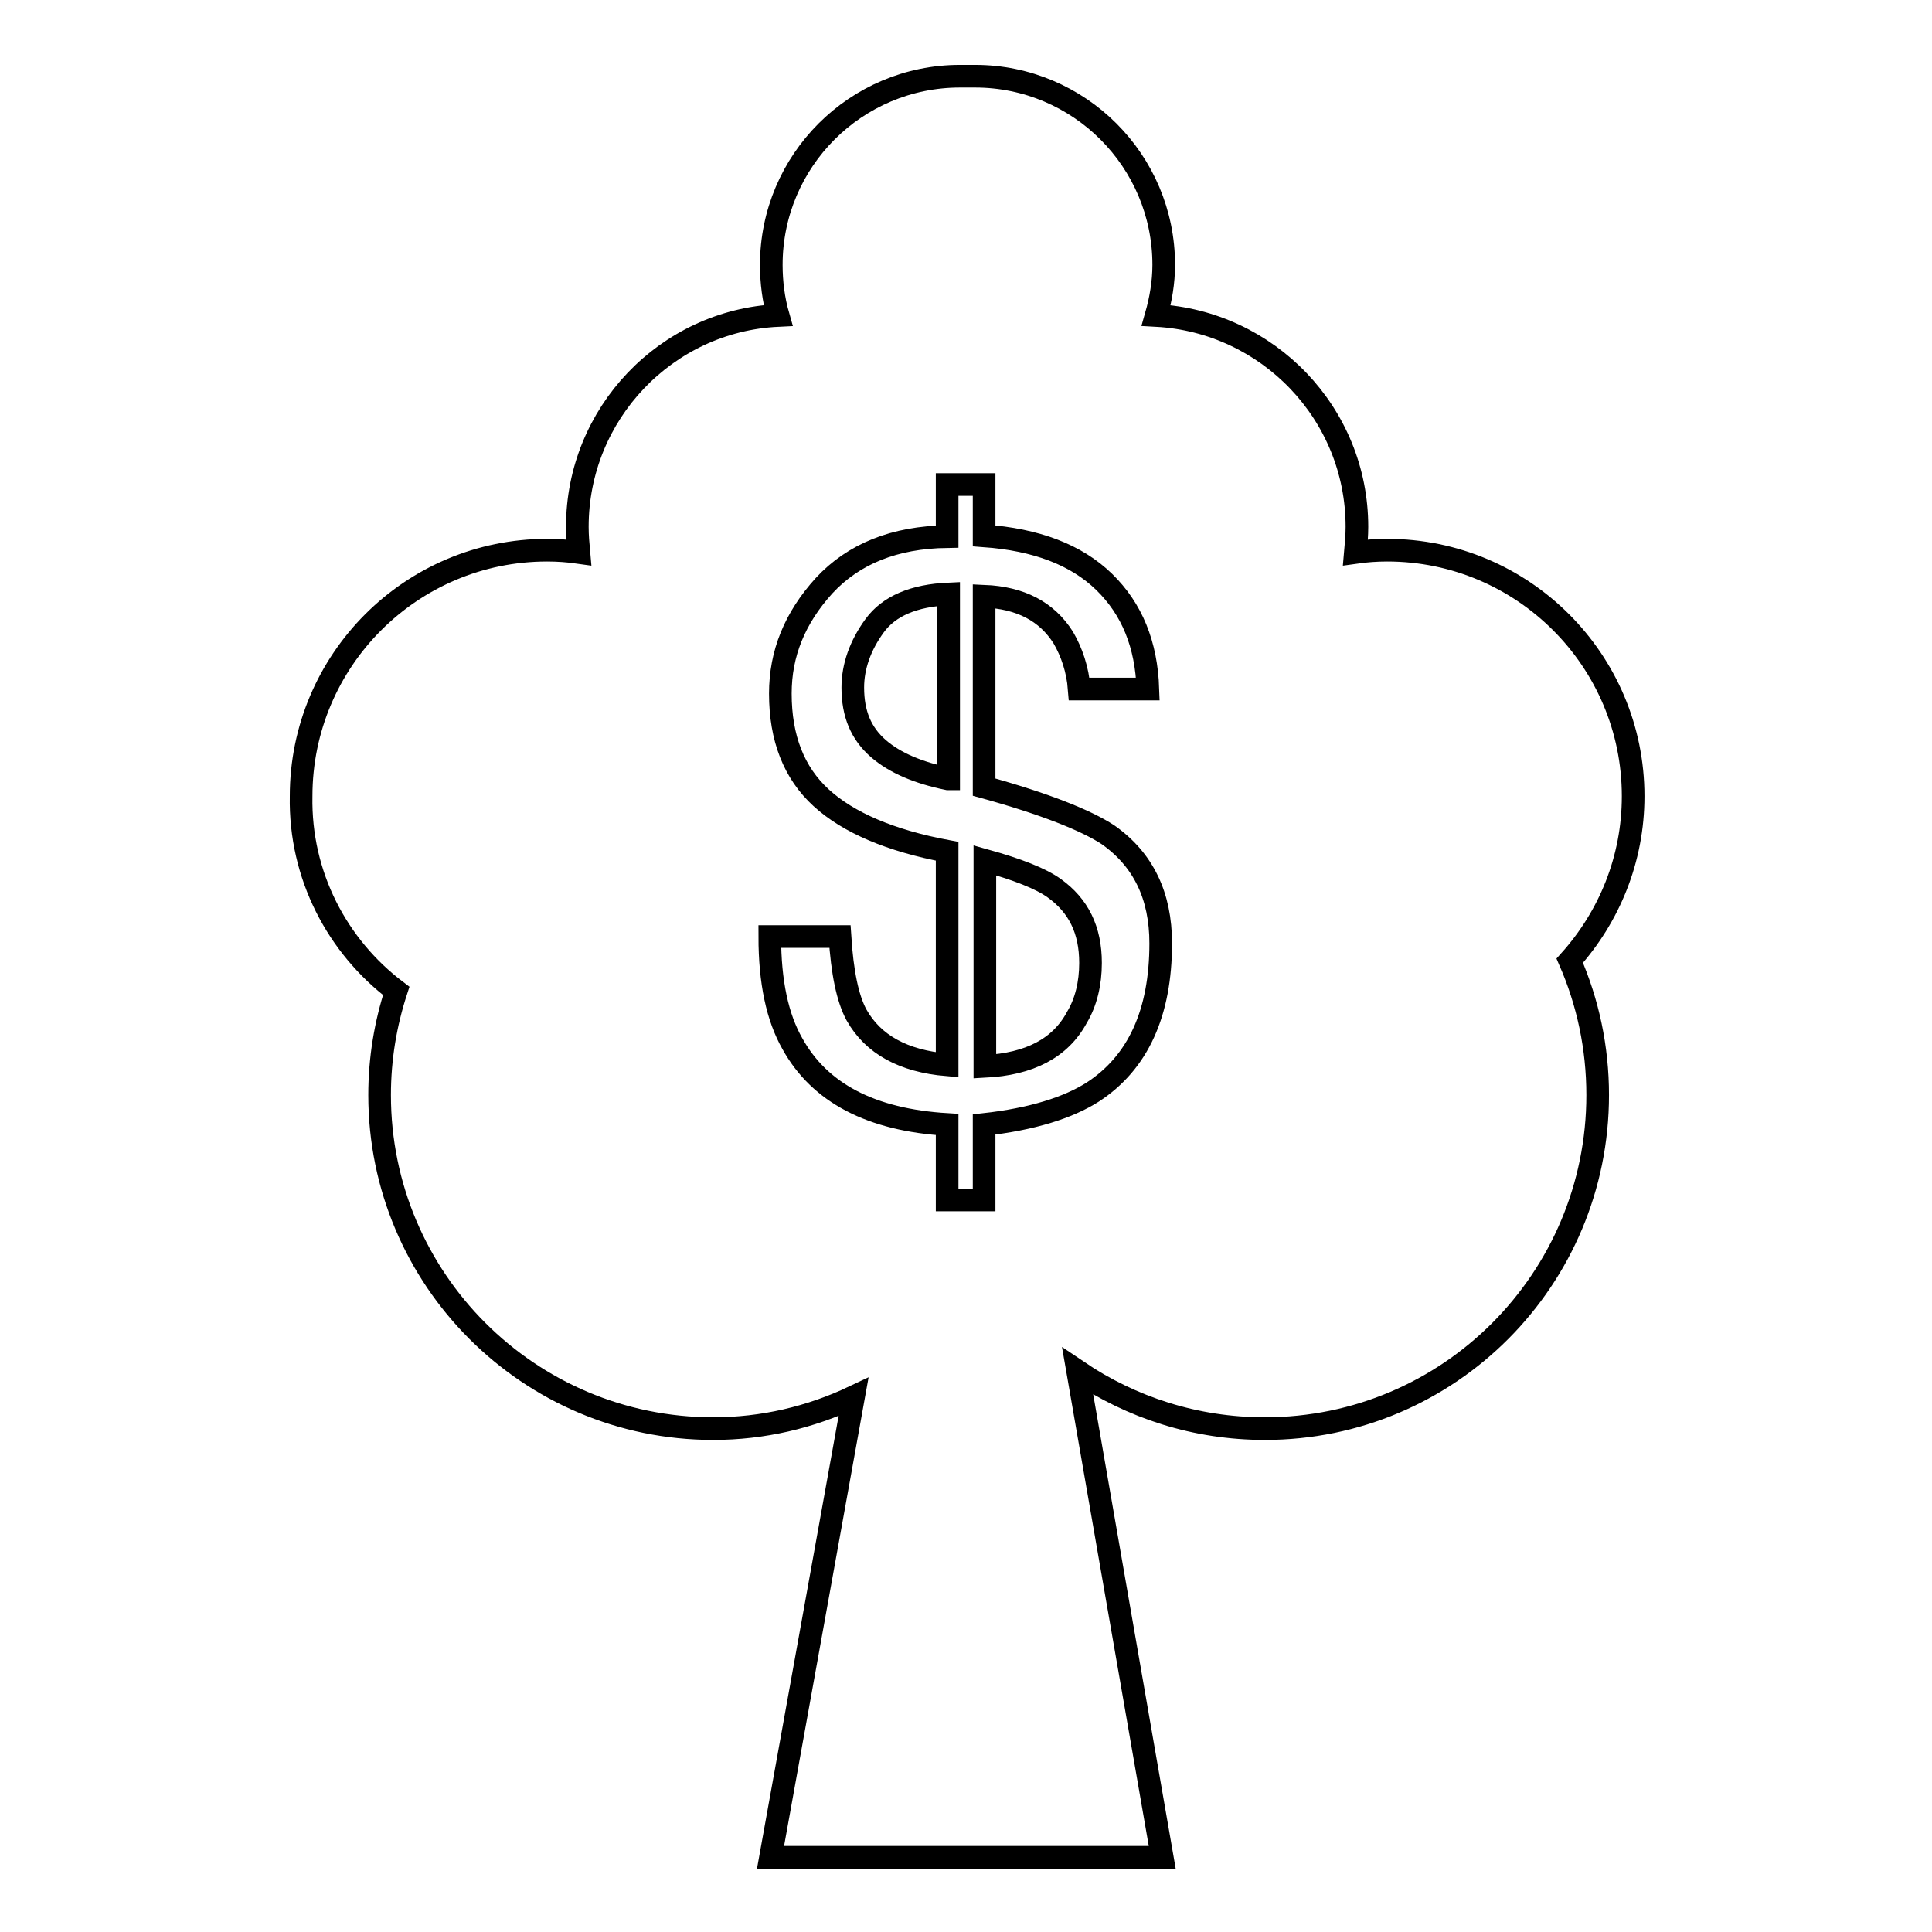 <?xml version="1.0" encoding="utf-8"?>
<!-- Svg Vector Icons : http://www.onlinewebfonts.com/icon -->
<!DOCTYPE svg PUBLIC "-//W3C//DTD SVG 1.1//EN" "http://www.w3.org/Graphics/SVG/1.1/DTD/svg11.dtd">
<svg version="1.1" xmlns="http://www.w3.org/2000/svg" xmlns:xlink="http://www.w3.org/1999/xlink" x="0px" y="0px" viewBox="0 0 256 256" enable-background="new 0 0 256 256" xml:space="preserve">
<g><g><g><path stroke-width="3" fill-opacity="0" stroke="#000000"  d="M52.5,131.3c-1.4,4.3-2.2,8.9-2.2,13.8c0,24.4,19.8,44.2,44.2,44.2c6.6,0,12.9-1.5,18.6-4.2l-11,61h51.9l-11.2-64.4c7.1,4.8,15.6,7.6,24.8,7.6c24.4,0,44.1-19.8,44.1-44.2c0-6.3-1.3-12.3-3.7-17.8c5.2-5.8,8.4-13.4,8.4-21.8c0-18-14.6-32.6-32.6-32.6c-1.4,0-2.8,0.1-4.2,0.3c0.1-1.1,0.2-2.3,0.2-3.4c0-15-11.8-27.2-26.6-28c0.6-2.1,1-4.4,1-6.7c0-13.8-11.2-25-25-25c-0.4,0-0.7,0-1,0c-0.3,0-0.7,0-1,0c-13.8,0-25,11.2-25,25c0,2.3,0.3,4.6,0.9,6.7c-14.8,0.7-26.6,13-26.6,28c0,1.2,0.1,2.3,0.2,3.4c-1.4-0.2-2.8-0.3-4.2-0.3c-18,0-32.6,14.6-32.6,32.6C39.7,116,44.7,125.4,52.5,131.3z M111.3,124.1c0.3,4.7,1,8.2,2.2,10.4c2.2,3.9,6.2,6.1,12,6.6v-28.3c-7.5-1.4-13.1-3.8-16.7-7.1c-3.6-3.3-5.4-7.9-5.4-13.8c0-5.3,1.9-10,5.8-14.3c3.9-4.2,9.3-6.4,16.3-6.5v-6.9h4.9V71c6.9,0.5,12.2,2.5,15.9,6.1s5.6,8.3,5.8,14.2h-9.1c-0.2-2.6-1-4.9-2.1-6.8c-2.2-3.5-5.7-5.3-10.5-5.5v25.3c8,2.2,13.5,4.4,16.4,6.3c4.7,3.3,7,8.1,7,14.4c0,9.2-3,15.8-9,19.7c-3.3,2.1-8.1,3.6-14.4,4.3V159h-4.9V149c-10.1-0.6-16.9-4.2-20.5-10.7c-2-3.5-3-8.2-3-14.2H111.3L111.3,124.1z M130.5,141.3V114c4.3,1.2,7.4,2.4,9.2,3.7c3.2,2.3,4.8,5.5,4.8,9.9c0,2.7-0.6,5.2-1.8,7.2C140.5,138.9,136.4,141,130.5,141.3z M125.6,103.2c-3.9-0.8-7-2.1-9.2-4c-2.3-2-3.4-4.6-3.4-8.1c0-2.8,1-5.6,2.9-8.2c1.9-2.6,5.2-4,9.8-4.2V103.2L125.6,103.2z"/></g><g></g><g></g><g></g><g></g><g></g><g></g><g></g><g></g><g></g><g></g><g></g><g></g><g></g><g></g><g></g></g></g>
</svg>